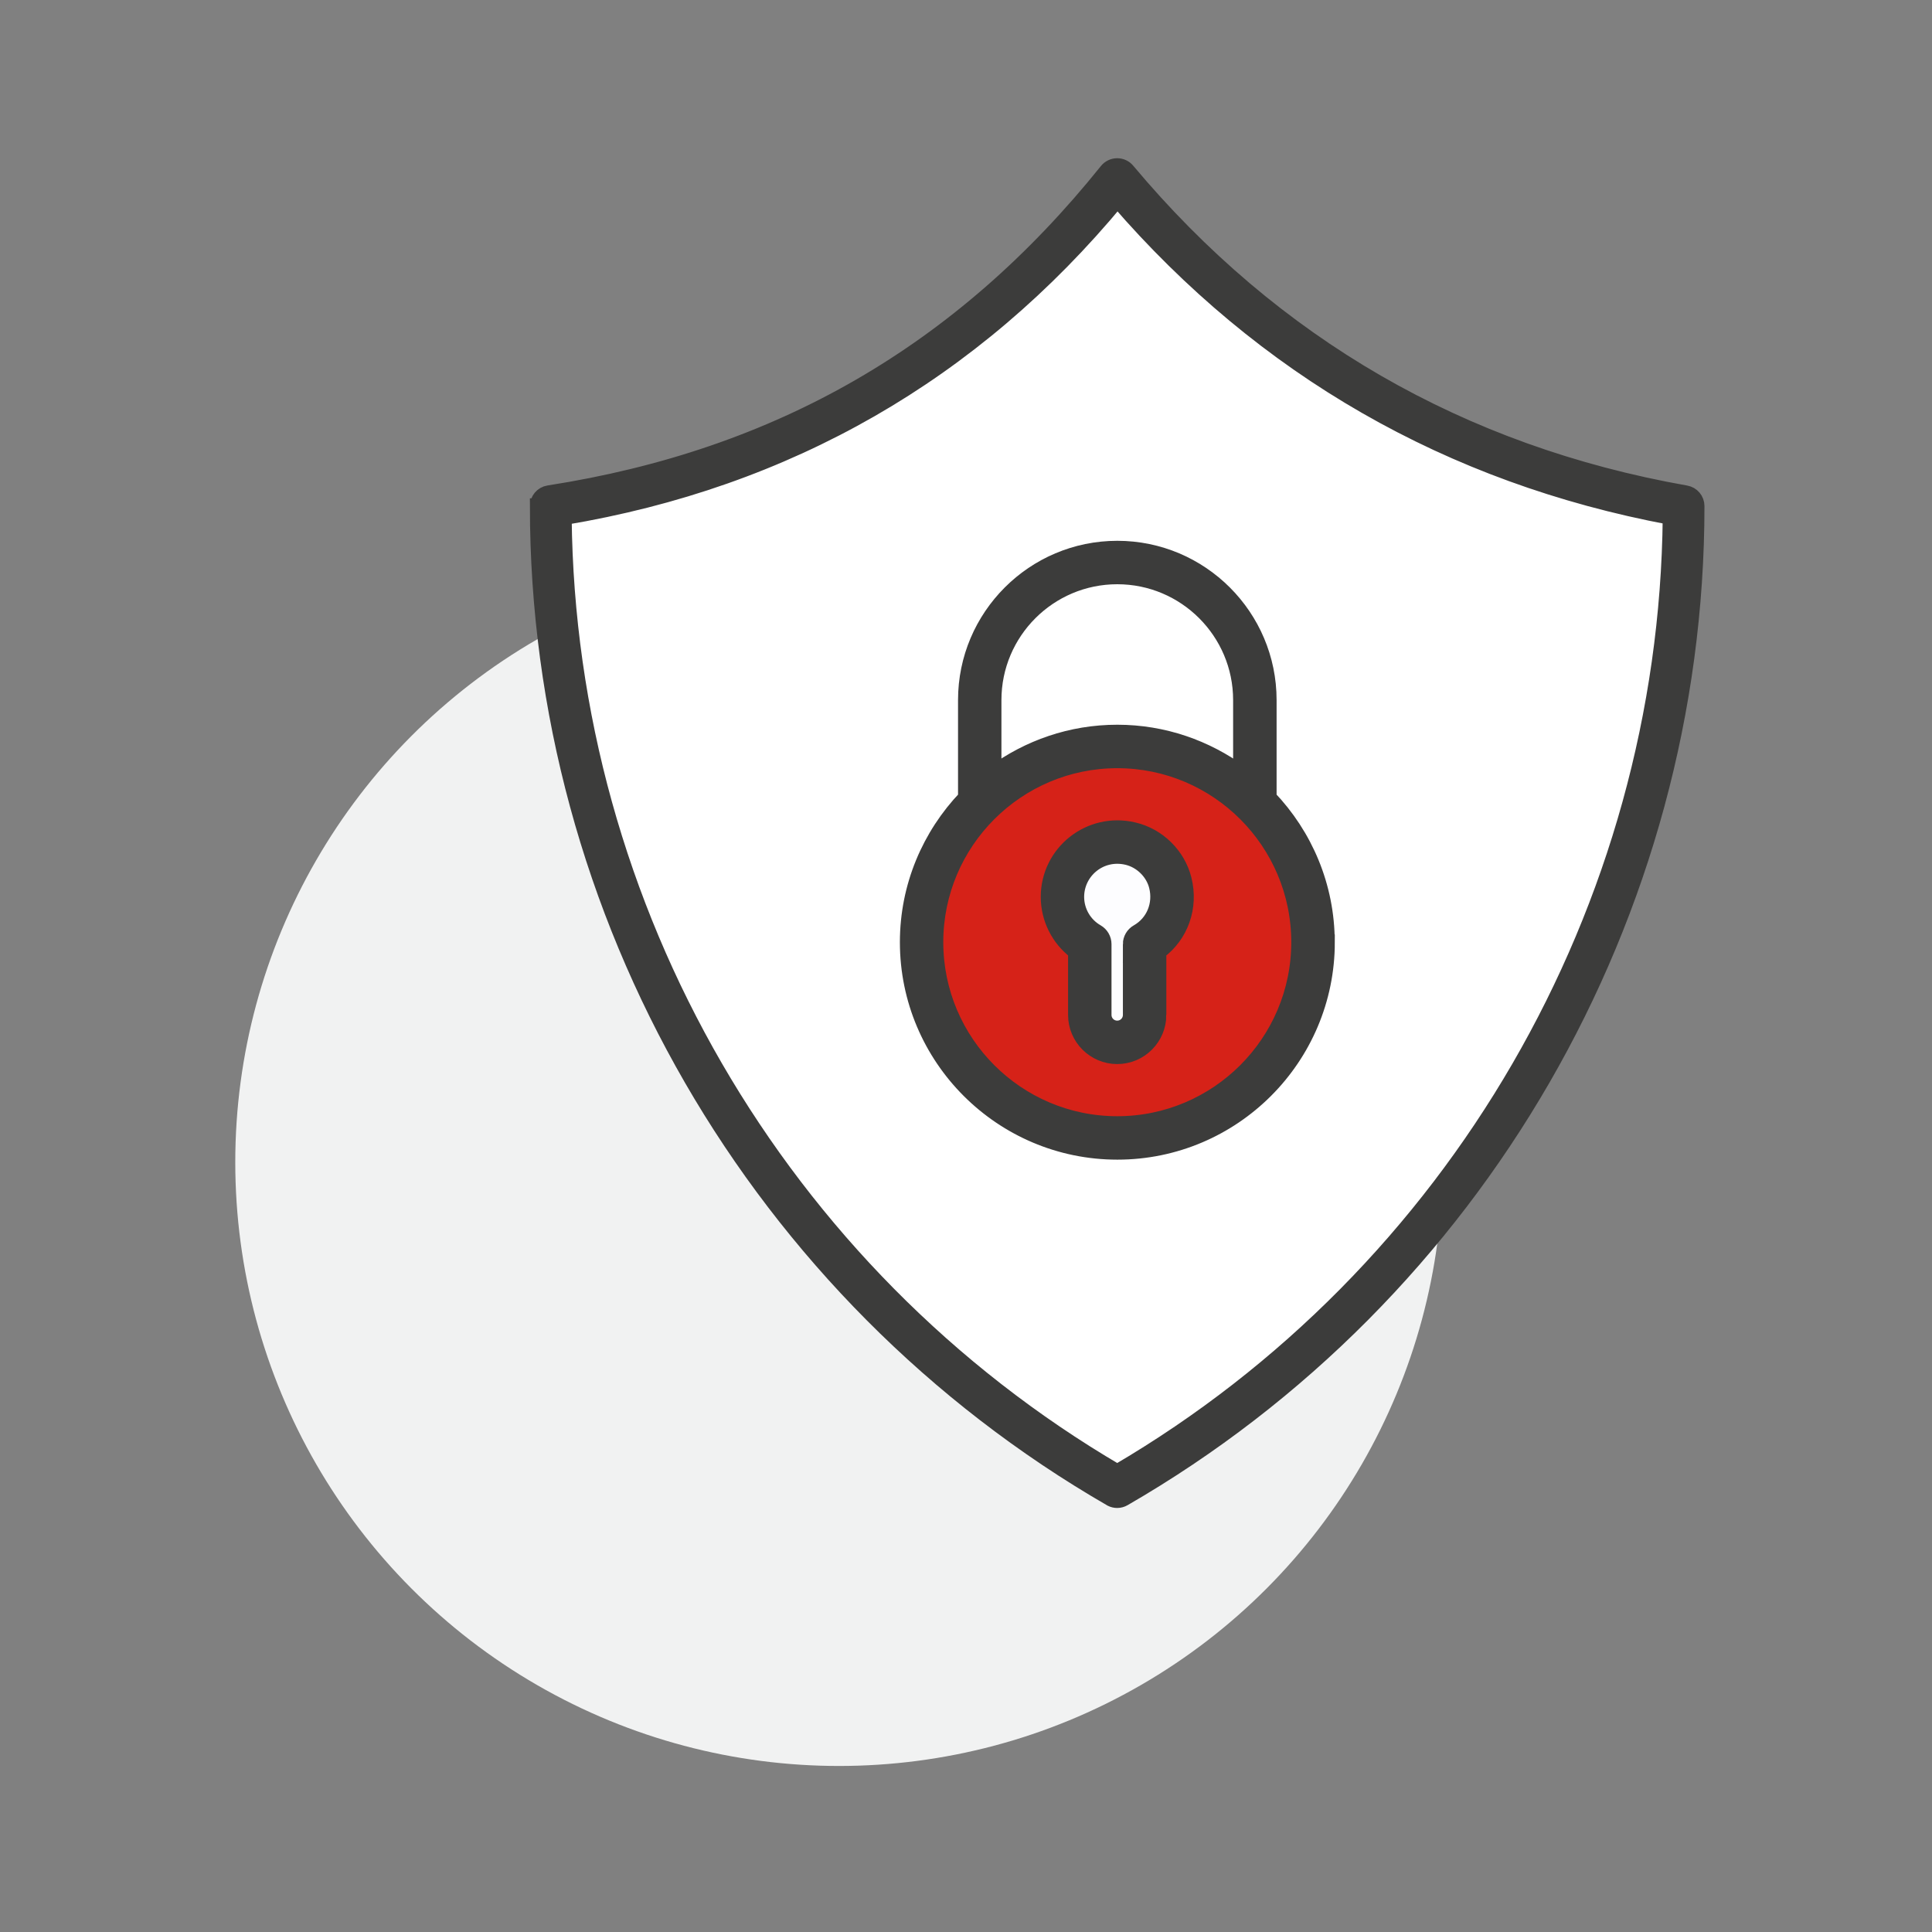 <?xml version="1.0" encoding="UTF-8"?>
<svg id="Livello_1" data-name="Livello 1" xmlns="http://www.w3.org/2000/svg" viewBox="0 0 512 512">
  <rect x="0" y="0" width="512" height="512" fill="#808080" stroke="none"/>
  <defs>
    <style>
      .cls-1 {
        fill: #3c3c3b;
        stroke: #3c3c3b;
        stroke-miterlimit: 10;
        stroke-width: 4.12px;
      }

      .cls-2 {
        fill: #fdfdff;
      }

      .cls-2, .cls-3, .cls-4, .cls-5 {
        stroke-width: 0px;
      }

      .cls-3 {
        fill: #f1f2f2;
      }

      .cls-4 {
        fill: #d62218;
      }

      .cls-5 {
        fill: #fff;
      }
    </style>
  </defs>
  <circle class="cls-3" cx="222.35" cy="308" r="160"/>
  <g>
    <path class="cls-5" d="M446.19,134.13c0,38.27-7.28,75.5-20.9,110.02-5.44,13.83-11.92,27.21-19.34,40.07-1.63,2.8-3.29,5.59-4.99,8.35-4.89,7.88-10.16,15.53-15.77,22.91-17.74,23.44-38.85,44.13-62.64,61.39-8.52,6.21-17.36,11.96-26.48,17.23-92.87-53.62-150.1-152.73-150.1-259.98,29.43-4.58,56.85-13.66,81.95-27.87,25.13-14.21,47.94-33.59,68.15-58.79,38.37,45.79,87.73,75.64,150.13,86.66Z"/>
    <circle class="cls-4" cx="296.09" cy="249.7" r="51.87" transform="translate(22.83 524.18) rotate(-85.27)"/>
    <path class="cls-2" d="M310.15,233.95c1.72,6.85-1.46,13.23-6.81,16.27v18.76c0,4.01-3.25,7.26-7.26,7.26h0c-4.01,0-7.26-3.25-7.26-7.26h0v-18.76c-4.49-2.58-7.25-7.36-7.24-12.53,0-9.11,8.47-16.34,18-14.12,5.12,1.19,9.3,5.29,10.58,10.38h0Z"/>
    <path class="cls-1" d="M142.49,134.12c0,108.15,58.18,208.91,152.02,263.08h0c.48.24,1.01.37,1.55.37.6,0,1.21-.16,1.74-.47,93.65-54.07,151.84-154.84,151.84-262.98,0-1.68-1.21-3.12-2.86-3.41-59.54-10.52-109.35-39.28-148.05-85.48-.66-.79-1.63-1.24-2.66-1.24h-.04c-1.04.01-2.02.49-2.67,1.3-38.51,47.98-86.9,75.92-147.94,85.4-1.69.26-2.93,1.72-2.93,3.43ZM296.13,52.88c38.75,44.88,88.03,73.17,146.57,84.14-1.02,103.98-57.02,200.62-146.62,253.09-89.66-52.57-145.59-149.14-146.64-253.03,59.25-9.87,108.57-38.18,146.69-84.2Z"/>
    <path class="cls-1" d="M351.66,249.69c0-14.85-5.89-28.33-15.41-38.3v-25.86c0-22.14-18.01-40.15-40.15-40.15s-40.15,18.01-40.15,40.15v25.86c-9.52,9.98-15.41,23.45-15.41,38.3,0,30.64,24.93,55.57,55.57,55.57s55.57-24.93,55.57-55.57h0ZM263.33,185.53c0-18.07,14.69-32.76,32.76-32.76s32.76,14.69,32.76,32.76v19.38c-9.2-6.75-20.5-10.79-32.76-10.79s-23.56,4.04-32.76,10.79v-19.38ZM247.92,249.69c0-26.56,21.61-48.17,48.17-48.17s48.17,21.61,48.17,48.17-21.61,48.18-48.17,48.18-48.17-21.61-48.17-48.18h0Z"/>
    <path class="cls-1" d="M307.03,268.97v-16.76c5.88-4.35,8.55-11.79,6.7-19.17-1.61-6.43-6.84-11.57-13.33-13.08-11.67-2.74-22.53,6.07-22.53,17.72,0,5.71,2.69,11.08,7.24,14.52v16.77c0,6.04,4.92,10.96,10.96,10.96,6.04,0,10.96-4.92,10.96-10.96h0ZM299.64,250.21v18.76c0,1.97-1.6,3.57-3.57,3.57s-3.57-1.6-3.57-3.57v-18.76c0-1.32-.71-2.55-1.86-3.21-3.32-1.9-5.39-5.47-5.39-9.32,0-6.78,6.3-12.2,13.46-10.52,3.76.88,6.91,3.97,7.84,7.69h0c1.22,4.86-.81,9.75-5.05,12.16-1.16.66-1.87,1.88-1.87,3.21Z"/>
  </g>
</svg>